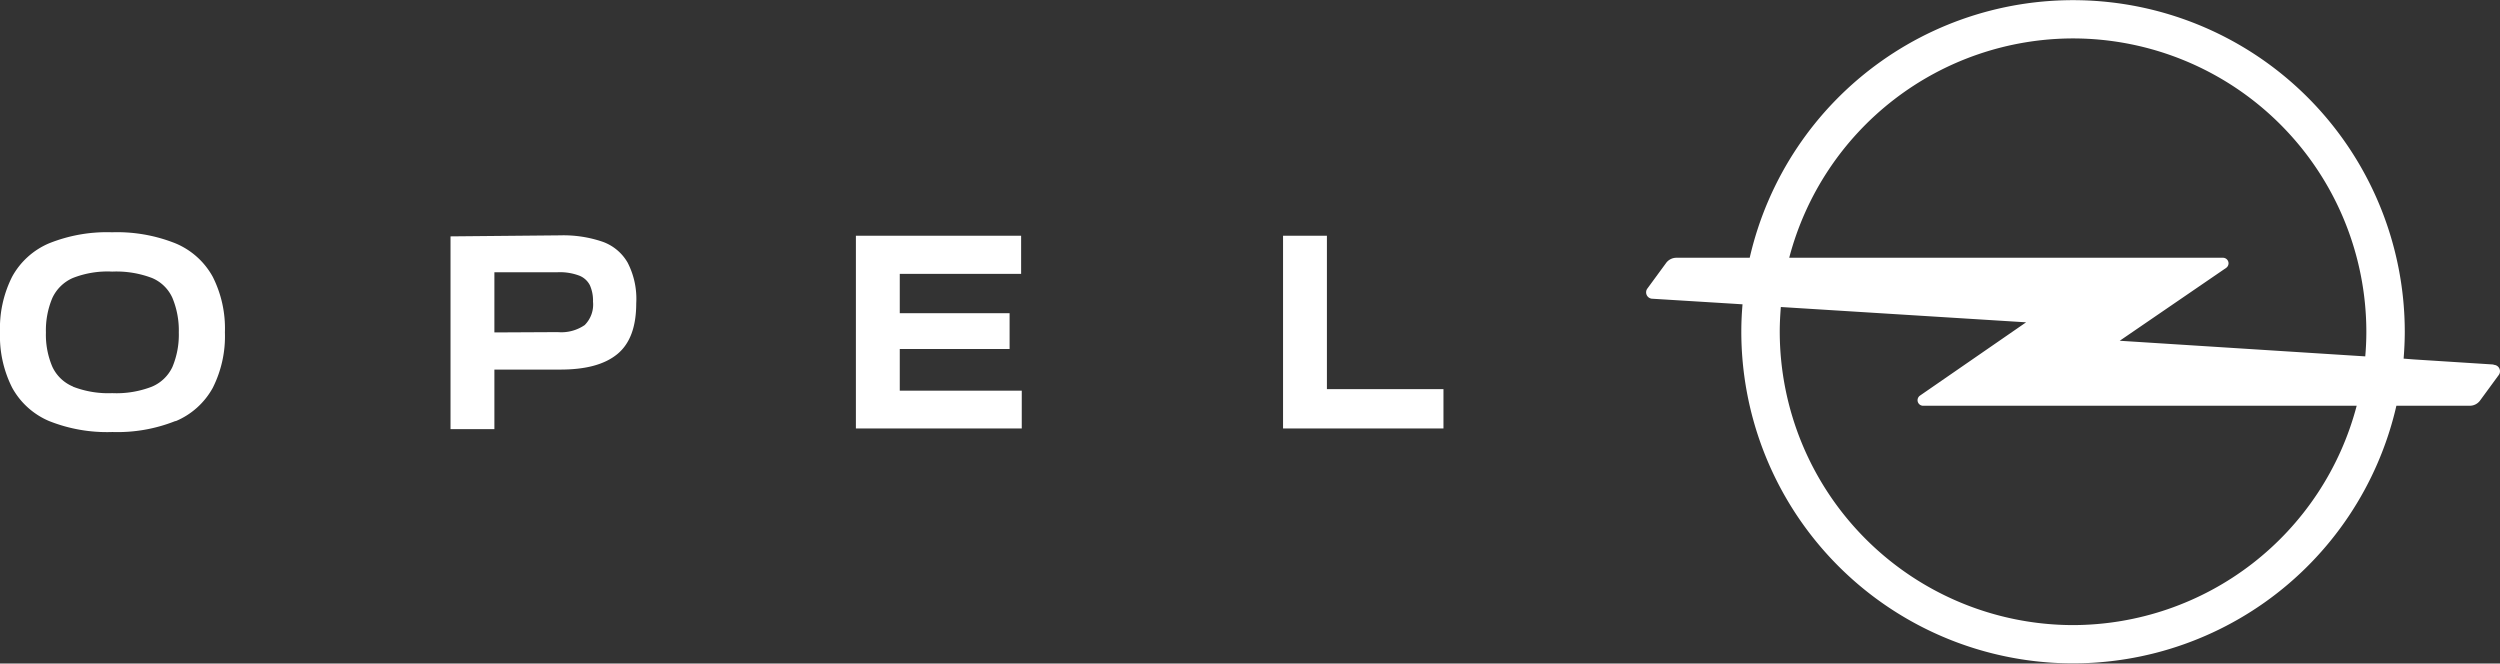 <svg id="Ebene_1" data-name="Ebene 1" xmlns="http://www.w3.org/2000/svg" viewBox="0 0 390.38 103.61"><rect x="0" y="0" width="390.38" height="103.61" fill="#333333" stroke="none"/><defs><style>.cls-1{fill:#fff;}</style></defs><path class="cls-1" d="M225.4,66.91V60.76H207.2V36.81h-6.85v30.1Zm-91.75,0h25.9V61H140.5v-6.5h17.15V48.91H140.5V42.76h18.95V36.81h-25.8Zm-56.45-15V42.51h9.9a8.58,8.58,0,0,1,3.35.53,3.14,3.14,0,0,1,1.67,1.52,5.92,5.92,0,0,1,.48,2.55,4.53,4.53,0,0,1-1.3,3.65,6.44,6.44,0,0,1-4.2,1.1Zm-6.85-15v30.1H77.2v-9.3H87.5c4,0,6.93-.8,8.9-2.42s2.95-4.26,2.95-7.93A12.31,12.31,0,0,0,98,41a7.35,7.35,0,0,0-3.9-3.25,18.91,18.91,0,0,0-6.62-1ZM11.4,60.36a6.16,6.16,0,0,1-3.23-3.1,12.73,12.73,0,0,1-1-5.35,13,13,0,0,1,1-5.37,6.3,6.3,0,0,1,3.2-3.13,14.79,14.79,0,0,1,6.15-1,15.65,15.65,0,0,1,6.22,1,6.06,6.06,0,0,1,3.18,3.1,13.23,13.23,0,0,1,1,5.4,13,13,0,0,1-1,5.4,6.17,6.17,0,0,1-3.23,3.08,15.32,15.32,0,0,1-6.17,1,15.23,15.23,0,0,1-6.1-1m16,5.38a11.82,11.82,0,0,0,5.8-5.2,17.89,17.89,0,0,0,1.9-8.68,17.88,17.88,0,0,0-1.9-8.67A11.82,11.82,0,0,0,27.4,38a24.58,24.58,0,0,0-9.9-1.73A24.22,24.22,0,0,0,7.65,38a11.84,11.84,0,0,0-5.75,5.2A17.88,17.88,0,0,0,0,51.86a17.89,17.89,0,0,0,1.9,8.68,11.84,11.84,0,0,0,5.75,5.2,24.39,24.39,0,0,0,9.9,1.72,24.43,24.43,0,0,0,9.85-1.72"/><path class="cls-1" d="M389.38,56.92l-12.54-.8L375.33,56c.11-1.4.18-2.8.18-4.23A51.8,51.8,0,0,0,273.22,40.25H261.77a2,2,0,0,0-1.58.78l-2.93,4a1,1,0,0,0,.79,1.62l12.48.77,1.57.1c-.12,1.4-.19,2.81-.19,4.24A51.8,51.8,0,0,0,374.2,63.36h11.45a2,2,0,0,0,1.59-.78l2.93-4a1,1,0,0,0-.79-1.61ZM323.71,6a45.85,45.85,0,0,1,45.8,45.8c0,1.3-.06,2.58-.17,3.85h0L331,53.21l16.62-11.38a.89.89,0,0,0,.37-.72.87.87,0,0,0-.86-.86H279.39A45.88,45.88,0,0,1,323.71,6Zm0,91.61a45.86,45.86,0,0,1-45.8-45.81c0-1.3.07-2.59.17-3.86l38.3,2.39L299.8,61.78a.89.89,0,0,0-.37.71.87.87,0,0,0,.87.87H368A45.89,45.89,0,0,1,323.71,97.61Z"/></svg>